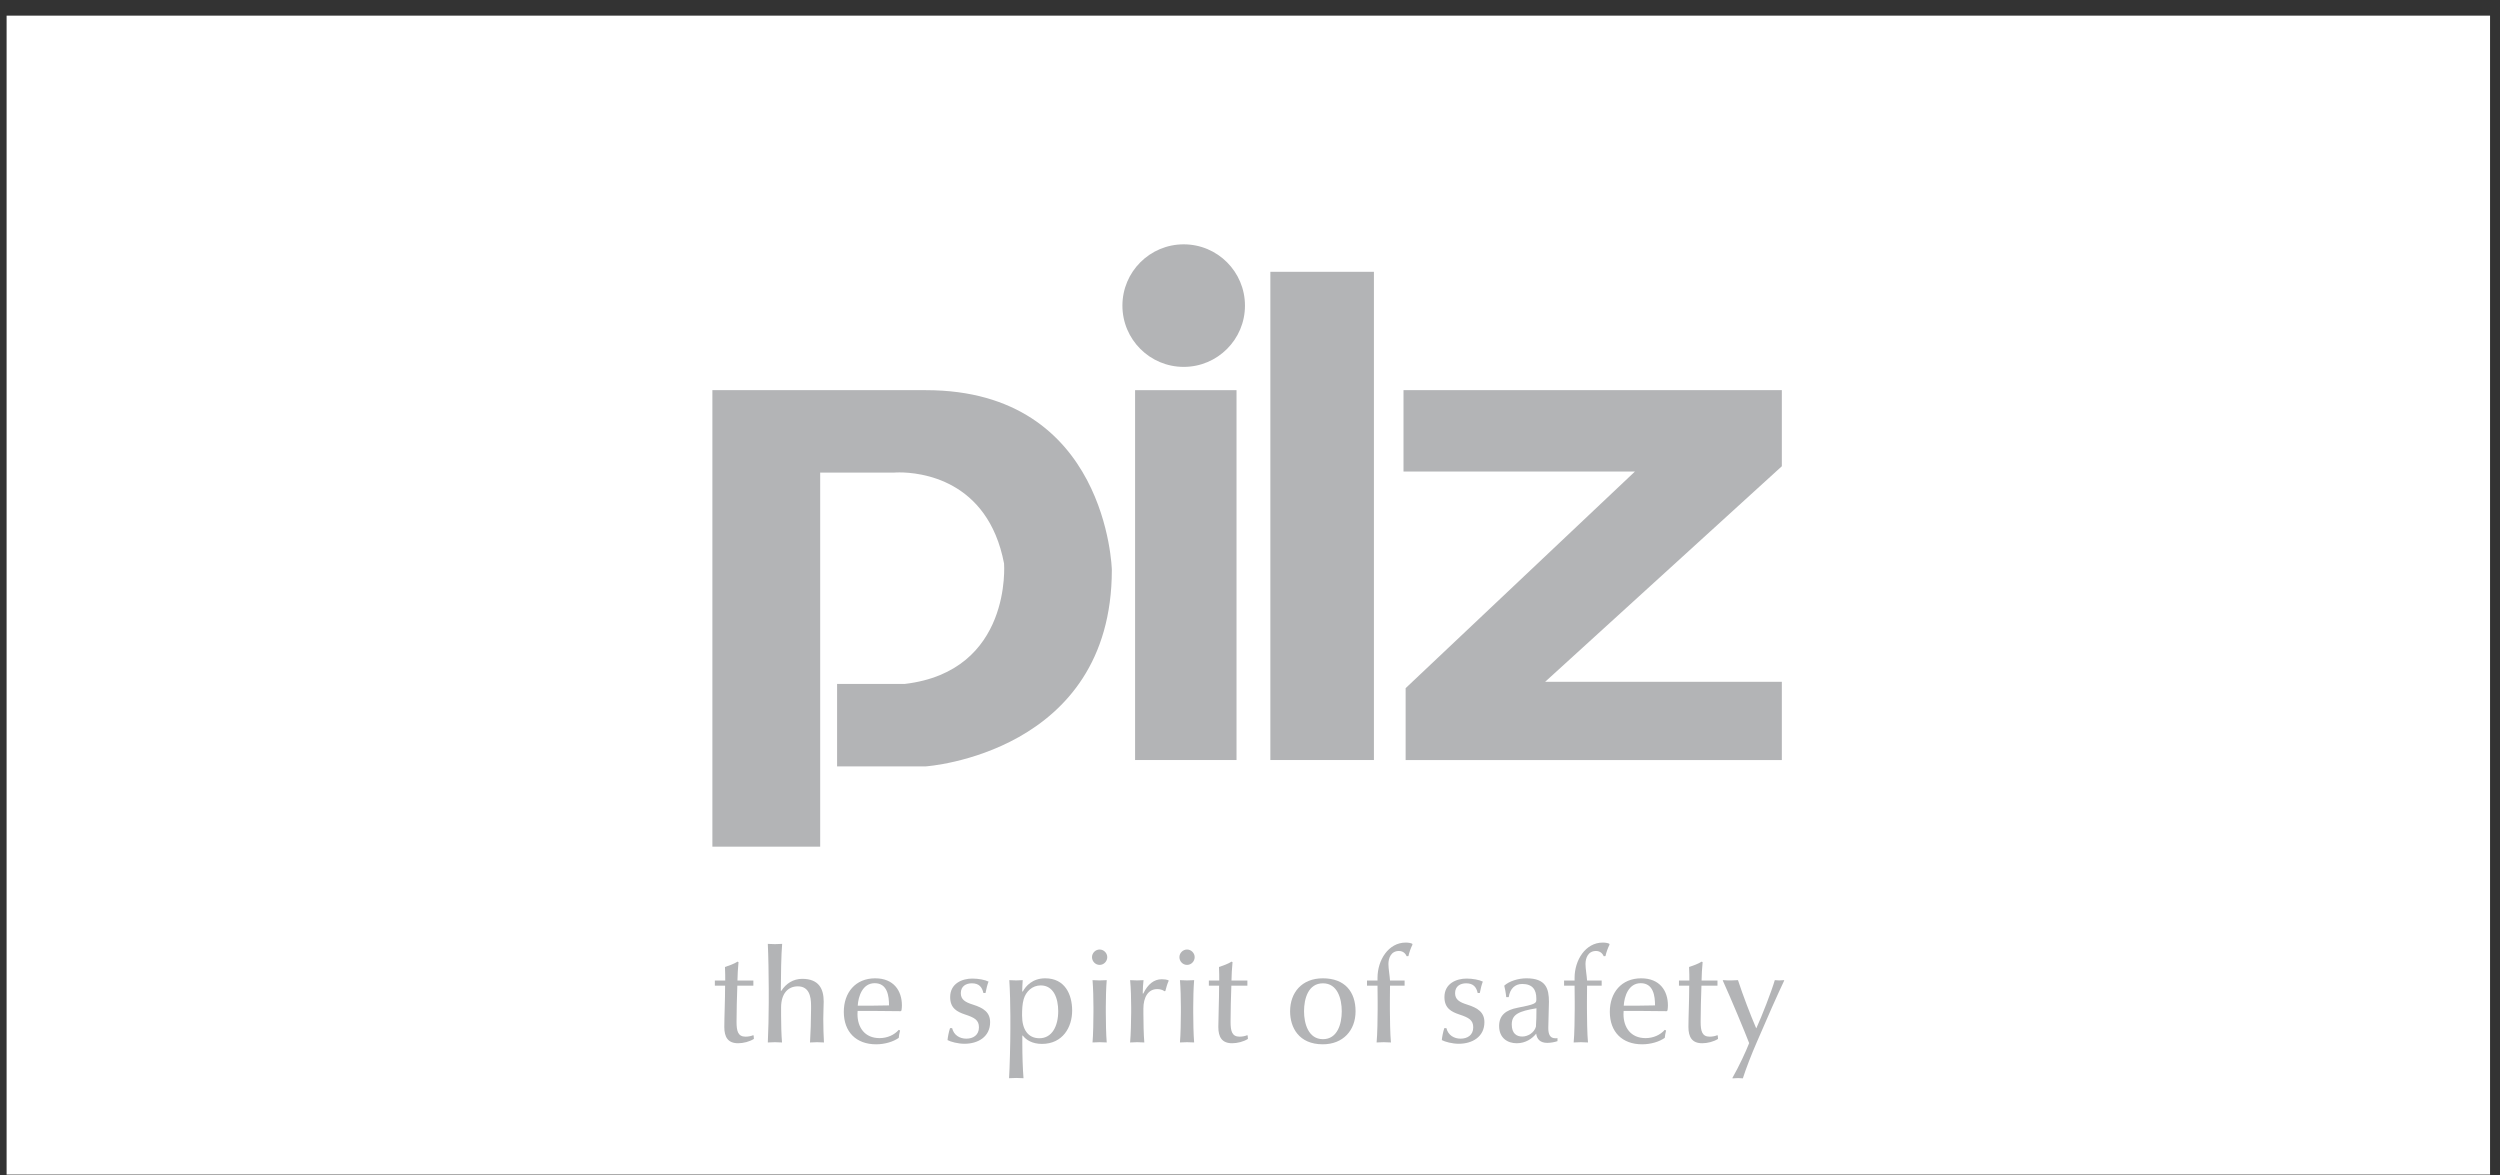 <?xml version="1.0" encoding="utf-8"?>
<svg xmlns="http://www.w3.org/2000/svg" xmlns:serif="http://www.serif.com/" xmlns:xlink="http://www.w3.org/1999/xlink" width="100%" height="100%" viewBox="0 0 151 71" version="1.1" style="fill-rule:evenodd;clip-rule:evenodd;stroke-linejoin:round;stroke-miterlimit:2;">
  <rect x="0" y="0" width="151" height="71" fill="#333333" stroke="none"/>
  <rect id="pilz" x="0.399" y="0.945" width="150" height="70" style="fill:none;"/>
  <g id="layer1">
    <rect x="0.399" y="0.945" width="150" height="70" style="fill:#fff;"/>
  </g>
  <clipPath id="_clip1">
    <rect id="pilz.afdesign" x="43.028" y="14.758" width="64.741" height="50.373"/>
  </clipPath>
  <g clip-path="url(#_clip1)">
    <rect id="path12" x="68.559" y="23.566" width="6.127" height="22.34" style="fill:#b3b4b6;fill-rule:nonzero;"/>
    <g id="g22">
      <path id="path24" d="M71.496,14.758c-2.045,0 -3.702,1.657 -3.702,3.702c0,2.043 1.657,3.7 3.702,3.7c2.044,0 3.7,-1.657 3.7,-3.7c0,-2.045 -1.656,-3.702 -3.7,-3.702" style="fill:#b3b4b6;fill-rule:nonzero;"/>
    </g>
    <rect id="path26" x="76.73" y="16.417" width="6.255" height="29.489" style="fill:#b3b4b6;fill-rule:nonzero;"/>
    <g id="g28">
      <path id="path30" d="M107.623,23.566l-22.851,-0l-0,4.914l13.978,0l-13.85,13.085l-0,4.341l22.723,-0l-0,-4.724l-14.298,0l14.298,-13.021l-0,-4.595Z" style="fill:#b3b4b6;fill-rule:nonzero;"/>
    </g>
    <g id="g32">
      <path id="path34" d="M55.922,23.566l-12.894,-0l0,27.574l6.511,-0l-0,-22.595l4.468,-0c-0,-0 0.116,-0.011 0.318,-0.011c1.187,-0 5.338,0.372 6.32,5.499c-0,0 0.511,6.511 -6,7.277l-4.085,0l-0,4.979l5.362,-0c-0,-0 11.233,-0.766 11.233,-11.872c0,-0 -0.255,-10.851 -11.233,-10.851" style="fill:#b3b4b6;fill-rule:nonzero;"/>
    </g>
    <g id="g36">
      <path id="path38" d="M44.55,58.082c-0.19,0.127 -0.564,0.262 -0.762,0.325c0.016,0.318 0.016,0.644 0.016,0.818l-0.627,-0l-0,0.31l0.619,-0c0,0.905 -0.048,1.913 -0.048,2.492c0,0.62 0.222,0.985 0.834,0.985c0.317,0 0.691,-0.095 0.953,-0.262l-0.016,-0.206l-0.032,-0.016c-0.103,0.048 -0.286,0.087 -0.453,0.087c-0.46,0 -0.547,-0.333 -0.547,-0.897c-0,-0.643 0.023,-1.508 0.048,-2.183l0.968,-0l-0,-0.31l-0.961,-0c0,-0.27 0.032,-0.794 0.064,-1.111l-0.056,-0.032" style="fill:#b3b4b6;fill-rule:nonzero;"/>
    </g>
    <g id="g40">
      <path id="path42" d="M47.242,57.01c-0.111,0.008 -0.294,0.016 -0.437,0.016c-0.143,-0 -0.317,-0.008 -0.429,-0.016c0.032,0.627 0.056,1.993 0.056,2.708l0,0.849c0,0.714 -0.024,1.762 -0.056,2.398c0.112,-0.009 0.286,-0.016 0.429,-0.016c0.143,-0 0.326,0.007 0.429,0.016c-0.04,-0.453 -0.056,-1.128 -0.056,-1.604l0,-0.508c0,-0.826 0.405,-1.278 1.009,-1.278c0.674,-0 0.801,0.595 0.801,1.151l0,0.238c0,0.596 -0.031,1.508 -0.063,2.001c0.111,-0.009 0.286,-0.016 0.429,-0.016c0.143,-0 0.317,0.007 0.413,0.016c-0.024,-0.318 -0.04,-1.017 -0.04,-1.366l-0,-0.095c-0,-0.373 0.024,-0.747 0.024,-1.008c-0,-0.755 -0.278,-1.374 -1.295,-1.374c-0.539,0 -0.976,0.278 -1.262,0.723l-0.031,-0l-0,-0.127c-0,-0.723 0.023,-2.081 0.079,-2.708" style="fill:#b3b4b6;fill-rule:nonzero;"/>
    </g>
    <g id="g44">
      <path id="path46" d="M52.863,59.09c-1.198,0 -1.897,0.866 -1.897,2.024c-0,1.223 0.754,1.962 1.953,1.962c0.532,-0 1.04,-0.159 1.365,-0.389c0.008,-0.103 0.04,-0.302 0.08,-0.445l-0.08,-0.039c-0.262,0.301 -0.682,0.499 -1.159,0.499c-0.897,0 -1.333,-0.651 -1.333,-1.444c-0,-0.064 -0,-0.127 0.008,-0.199l0.896,0c0.429,0 1.112,0.008 1.708,0.016l0.047,-0.048c0.016,-0.11 0.024,-0.23 0.024,-0.301c0,-0.882 -0.492,-1.636 -1.612,-1.636m-1.056,1.652c0.032,-0.556 0.286,-1.358 1.024,-1.358c0.771,0 0.866,0.778 0.866,1.342c-0.238,0.008 -0.739,0.016 -1.072,0.016l-0.818,-0" style="fill:#b3b4b6;fill-rule:nonzero;"/>
    </g>
    <g id="g48">
      <path id="path50" d="M58.723,59.106c-0.595,-0 -1.333,0.286 -1.333,1.119c-0,0.675 0.42,0.889 0.896,1.049c0.572,0.19 0.842,0.333 0.842,0.777c0,0.477 -0.357,0.684 -0.762,0.684c-0.397,-0 -0.754,-0.207 -0.858,-0.636l-0.126,0c-0.08,0.246 -0.135,0.54 -0.151,0.723c0.19,0.103 0.627,0.222 1.024,0.222c0.818,-0 1.548,-0.421 1.548,-1.302c-0,-0.588 -0.381,-0.857 -1.04,-1.064c-0.46,-0.143 -0.73,-0.302 -0.73,-0.691c-0,-0.421 0.317,-0.595 0.667,-0.595c0.444,-0 0.619,0.238 0.698,0.587l0.127,0c0.04,-0.23 0.119,-0.532 0.183,-0.69c-0.206,-0.104 -0.603,-0.183 -0.985,-0.183" style="fill:#b3b4b6;fill-rule:nonzero;"/>
    </g>
    <g id="g52">
      <path id="path54" d="M63.13,59.09c-0.77,0 -1.175,0.469 -1.35,0.794l-0.039,0c-0,-0.175 0.015,-0.484 0.031,-0.683c-0.103,0.008 -0.253,0.016 -0.389,0.016c-0.143,0 -0.269,-0.008 -0.421,-0.016c0.04,0.532 0.064,1.668 0.064,2.144l-0,0.81c-0,0.794 -0.039,2.382 -0.079,2.969c0.127,-0.008 0.302,-0.015 0.444,-0.015c0.151,-0 0.318,0.007 0.429,0.015c-0.048,-0.587 -0.072,-1.381 -0.072,-2.12l0,-0.452l0.032,-0c0.191,0.254 0.564,0.5 1.152,0.5c1.262,0 1.826,-1.016 1.826,-2.009c-0,-0.984 -0.437,-1.953 -1.628,-1.953m-0.349,3.62c-0.683,0 -1.048,-0.523 -1.048,-1.373c-0,-0.365 0.015,-0.699 0.095,-0.977c0.135,-0.476 0.524,-0.841 1.032,-0.841c0.778,-0 1.056,0.778 1.056,1.556c0,0.905 -0.373,1.635 -1.135,1.635" style="fill:#b3b4b6;fill-rule:nonzero;"/>
    </g>
    <g id="g56">
      <path id="path58" d="M66.417,57.351c-0.254,0 -0.46,0.215 -0.46,0.461c-0,0.254 0.206,0.468 0.46,0.468c0.254,0 0.461,-0.214 0.461,-0.468c-0,-0.246 -0.207,-0.461 -0.461,-0.461m0.429,1.85c-0.111,0.008 -0.286,0.016 -0.429,0.016c-0.143,0 -0.317,-0.008 -0.428,-0.016c0.039,0.452 0.055,1.151 0.055,1.628l-0,0.333c-0,0.476 -0.016,1.366 -0.055,1.802c0.111,-0.007 0.285,-0.015 0.428,-0.015c0.143,-0 0.318,0.008 0.429,0.015c-0.04,-0.452 -0.055,-1.326 -0.055,-1.802l-0,-0.333c-0,-0.477 0.015,-1.159 0.055,-1.628" style="fill:#b3b4b6;fill-rule:nonzero;"/>
    </g>
    <g id="g60">
      <path id="path62" d="M70.173,59.146c-0.469,-0 -0.842,0.294 -1.12,0.865l-0.032,-0c0,-0.254 0.024,-0.619 0.048,-0.81c-0.087,0.008 -0.238,0.016 -0.381,0.016c-0.143,-0 -0.317,-0.008 -0.429,-0.016c0.048,0.477 0.064,1.151 0.064,1.628l-0,0.334c-0,0.476 -0.024,1.365 -0.064,1.802c0.112,-0.009 0.286,-0.017 0.429,-0.017c0.143,0 0.318,0.008 0.429,0.017c-0.04,-0.453 -0.056,-1.263 -0.056,-1.739l0,-0.31c0,-0.651 0.27,-1.175 0.834,-1.175c0.159,0 0.326,0.04 0.436,0.127l0.056,-0.008c0.04,-0.182 0.135,-0.484 0.199,-0.611l-0.016,-0.048c-0.096,-0.031 -0.239,-0.055 -0.397,-0.055" style="fill:#b3b4b6;fill-rule:nonzero;"/>
    </g>
    <g id="g64">
      <path id="path66" d="M71.697,57.351c-0.254,0 -0.46,0.215 -0.46,0.461c-0,0.254 0.206,0.468 0.46,0.468c0.254,0 0.461,-0.214 0.461,-0.468c-0,-0.246 -0.207,-0.461 -0.461,-0.461m0.429,1.85c-0.111,0.008 -0.286,0.016 -0.429,0.016c-0.142,0 -0.317,-0.008 -0.428,-0.016c0.039,0.452 0.056,1.151 0.056,1.628l-0,0.333c-0,0.476 -0.017,1.366 -0.056,1.802c0.111,-0.007 0.286,-0.015 0.428,-0.015c0.143,-0 0.318,0.008 0.429,0.015c-0.04,-0.452 -0.055,-1.326 -0.055,-1.802l-0,-0.333c-0,-0.477 0.015,-1.159 0.055,-1.628" style="fill:#b3b4b6;fill-rule:nonzero;"/>
    </g>
    <g id="g68">
      <path id="path70" d="M74.389,58.082c-0.191,0.127 -0.564,0.262 -0.762,0.325c0.015,0.318 0.015,0.644 0.015,0.818l-0.627,-0l0,0.31l0.619,-0c0,0.905 -0.047,1.913 -0.047,2.492c0,0.62 0.222,0.985 0.834,0.985c0.317,0 0.691,-0.095 0.953,-0.262l-0.016,-0.206l-0.032,-0.016c-0.104,0.048 -0.286,0.087 -0.453,0.087c-0.46,0 -0.547,-0.333 -0.547,-0.897c-0,-0.643 0.023,-1.508 0.047,-2.183l0.969,-0l-0,-0.31l-0.961,-0c0,-0.27 0.032,-0.794 0.064,-1.111l-0.056,-0.032" style="fill:#b3b4b6;fill-rule:nonzero;"/>
    </g>
    <g id="g72">
      <path id="path74" d="M79.899,59.09c-1.278,0 -1.977,0.873 -1.977,1.993c0,0.977 0.524,1.993 1.977,1.993c1.215,-0 1.977,-0.834 1.977,-1.993c0,-1.175 -0.643,-1.993 -1.977,-1.993m0.008,3.676c-0.889,-0 -1.143,-0.953 -1.143,-1.683c-0,-0.77 0.254,-1.691 1.143,-1.691c0.873,-0 1.135,0.921 1.135,1.691c0,0.762 -0.262,1.683 -1.135,1.683" style="fill:#b3b4b6;fill-rule:nonzero;"/>
    </g>
    <g id="g76">
      <path id="path78" d="M84.91,56.931c-1.057,-0 -1.708,1.071 -1.708,2.127l0,0.167l-0.635,0l0,0.31l0.635,-0c0.008,0.349 0.008,0.691 0.008,0.929l0,0.5c0,0.476 -0.016,1.548 -0.063,2.001c0.119,-0.008 0.286,-0.016 0.429,-0.016c0.15,0 0.325,0.008 0.436,0.016c-0.047,-0.469 -0.063,-1.525 -0.063,-2.001l0,-0.5c0,-0.238 0,-0.58 0.008,-0.929l0.881,-0l0,-0.31l-0.881,0c-0.016,-0.286 -0.096,-0.714 -0.096,-1c0,-0.35 0.151,-0.786 0.636,-0.786c0.254,-0 0.397,0.158 0.468,0.318l0.103,-0.009c0.048,-0.222 0.159,-0.532 0.246,-0.69l-0.015,-0.056c-0.072,-0.04 -0.231,-0.071 -0.389,-0.071" style="fill:#b3b4b6;fill-rule:nonzero;"/>
    </g>
    <g id="g80">
      <path id="path82" d="M88.578,59.106c-0.596,-0 -1.334,0.286 -1.334,1.119c0,0.675 0.421,0.889 0.897,1.049c0.572,0.19 0.842,0.333 0.842,0.777c-0,0.477 -0.357,0.684 -0.762,0.684c-0.397,-0 -0.755,-0.207 -0.858,-0.636l-0.127,0c-0.079,0.246 -0.135,0.54 -0.15,0.723c0.19,0.103 0.627,0.222 1.024,0.222c0.817,-0 1.548,-0.421 1.548,-1.302c-0,-0.588 -0.381,-0.857 -1.04,-1.064c-0.461,-0.143 -0.731,-0.302 -0.731,-0.691c0,-0.421 0.318,-0.595 0.667,-0.595c0.445,-0 0.619,0.238 0.699,0.587l0.127,0c0.04,-0.23 0.119,-0.532 0.183,-0.69c-0.207,-0.104 -0.604,-0.183 -0.985,-0.183" style="fill:#b3b4b6;fill-rule:nonzero;"/>
    </g>
    <g id="g84">
      <path id="path86" d="M92.199,59.09c-0.5,0 -1.056,0.175 -1.342,0.445c0.039,0.158 0.095,0.421 0.119,0.69l0.151,0c0.079,-0.516 0.381,-0.794 0.817,-0.794c0.628,0 0.85,0.358 0.85,0.874l0,0.095c0,0.199 -0.103,0.27 -1.135,0.469c-0.707,0.135 -1.112,0.452 -1.112,1.103c0,0.723 0.508,1.04 1.064,1.04c0.54,0 0.937,-0.285 1.175,-0.579c0.04,0.333 0.246,0.556 0.667,0.556c0.214,-0 0.461,-0.048 0.619,-0.104l0,-0.183c-0.031,0.008 -0.071,0.008 -0.135,0.008c-0.317,0 -0.42,-0.238 -0.42,-0.619c-0,-0.397 0.039,-1.207 0.039,-1.58c-0,-0.802 -0.182,-1.421 -1.357,-1.421m-0.255,3.517c-0.341,0 -0.634,-0.182 -0.634,-0.73c-0,-0.611 0.428,-0.802 1.492,-0.977c-0,0.374 -0.008,0.842 -0.032,1.112c-0.103,0.365 -0.484,0.595 -0.826,0.595" style="fill:#b3b4b6;fill-rule:nonzero;"/>
    </g>
    <g id="g88">
      <path id="path90" d="M96.812,56.931c-1.056,-0 -1.707,1.071 -1.707,2.127l-0,0.167l-0.635,0l-0,0.31l0.635,-0c0.008,0.349 0.008,0.691 0.008,0.929l-0,0.5c-0,0.476 -0.016,1.548 -0.064,2.001c0.119,-0.008 0.286,-0.016 0.429,-0.016c0.151,0 0.326,0.008 0.436,0.016c-0.047,-0.469 -0.062,-1.525 -0.062,-2.001l-0,-0.5c-0,-0.238 -0,-0.58 0.007,-0.929l0.882,-0l-0,-0.31l-0.882,0c-0.016,-0.286 -0.095,-0.714 -0.095,-1c-0,-0.35 0.15,-0.786 0.635,-0.786c0.254,-0 0.397,0.158 0.469,0.318l0.102,-0.009c0.048,-0.222 0.16,-0.532 0.247,-0.69l-0.016,-0.056c-0.071,-0.04 -0.231,-0.071 -0.389,-0.071" style="fill:#b3b4b6;fill-rule:nonzero;"/>
    </g>
    <g id="g92">
      <path id="path94" d="M99.13,59.09c-1.198,0 -1.897,0.866 -1.897,2.024c0,1.223 0.754,1.962 1.953,1.962c0.532,-0 1.04,-0.159 1.365,-0.389c0.009,-0.103 0.04,-0.302 0.08,-0.445l-0.08,-0.039c-0.262,0.301 -0.682,0.499 -1.159,0.499c-0.897,0 -1.333,-0.651 -1.333,-1.444c-0,-0.064 -0,-0.127 0.008,-0.199l0.897,0c0.428,0 1.111,0.008 1.707,0.016l0.047,-0.048c0.016,-0.11 0.024,-0.23 0.024,-0.301c-0,-0.882 -0.492,-1.636 -1.612,-1.636m-1.056,1.652c0.032,-0.556 0.286,-1.358 1.025,-1.358c0.77,0 0.865,0.778 0.865,1.342c-0.238,0.008 -0.739,0.016 -1.072,0.016l-0.818,-0" style="fill:#b3b4b6;fill-rule:nonzero;"/>
    </g>
    <g id="g96">
      <path id="path98" d="M102.783,58.082c-0.191,0.127 -0.564,0.262 -0.763,0.325c0.017,0.318 0.017,0.644 0.017,0.818l-0.628,-0l0,0.31l0.62,-0c-0,0.905 -0.048,1.913 -0.048,2.492c0,0.62 0.222,0.985 0.833,0.985c0.318,0 0.692,-0.095 0.954,-0.262l-0.016,-0.206l-0.032,-0.016c-0.104,0.048 -0.286,0.087 -0.453,0.087c-0.46,0 -0.548,-0.333 -0.548,-0.897c0,-0.643 0.024,-1.508 0.048,-2.183l0.969,-0l-0,-0.31l-0.961,-0c0,-0.27 0.032,-0.794 0.064,-1.111l-0.056,-0.032" style="fill:#b3b4b6;fill-rule:nonzero;"/>
    </g>
    <g id="g100">
      <path id="path102" d="M107.745,59.201c-0.087,0.008 -0.206,0.016 -0.277,0.016c-0.064,-0 -0.175,-0.008 -0.27,-0.016c-0.199,0.683 -0.786,2.184 -1.112,2.898l-0.016,0c-0.31,-0.714 -0.818,-2.032 -1.096,-2.898c-0.095,0.008 -0.262,0.016 -0.405,0.016c-0.111,-0 -0.341,-0 -0.492,-0.016l-0.024,0.016c0.524,1.152 1.35,3.144 1.596,3.787c-0.19,0.493 -0.595,1.366 -1.016,2.112l0.024,0.016c0.111,-0.008 0.246,-0.016 0.325,-0.016c0.088,0 0.215,0.008 0.286,0.016c0.183,-0.579 0.532,-1.477 0.842,-2.184c0.627,-1.468 1.254,-2.874 1.659,-3.731l-0.024,-0.016" style="fill:#b3b4b6;fill-rule:nonzero;"/>
    </g>
  </g>
</svg>